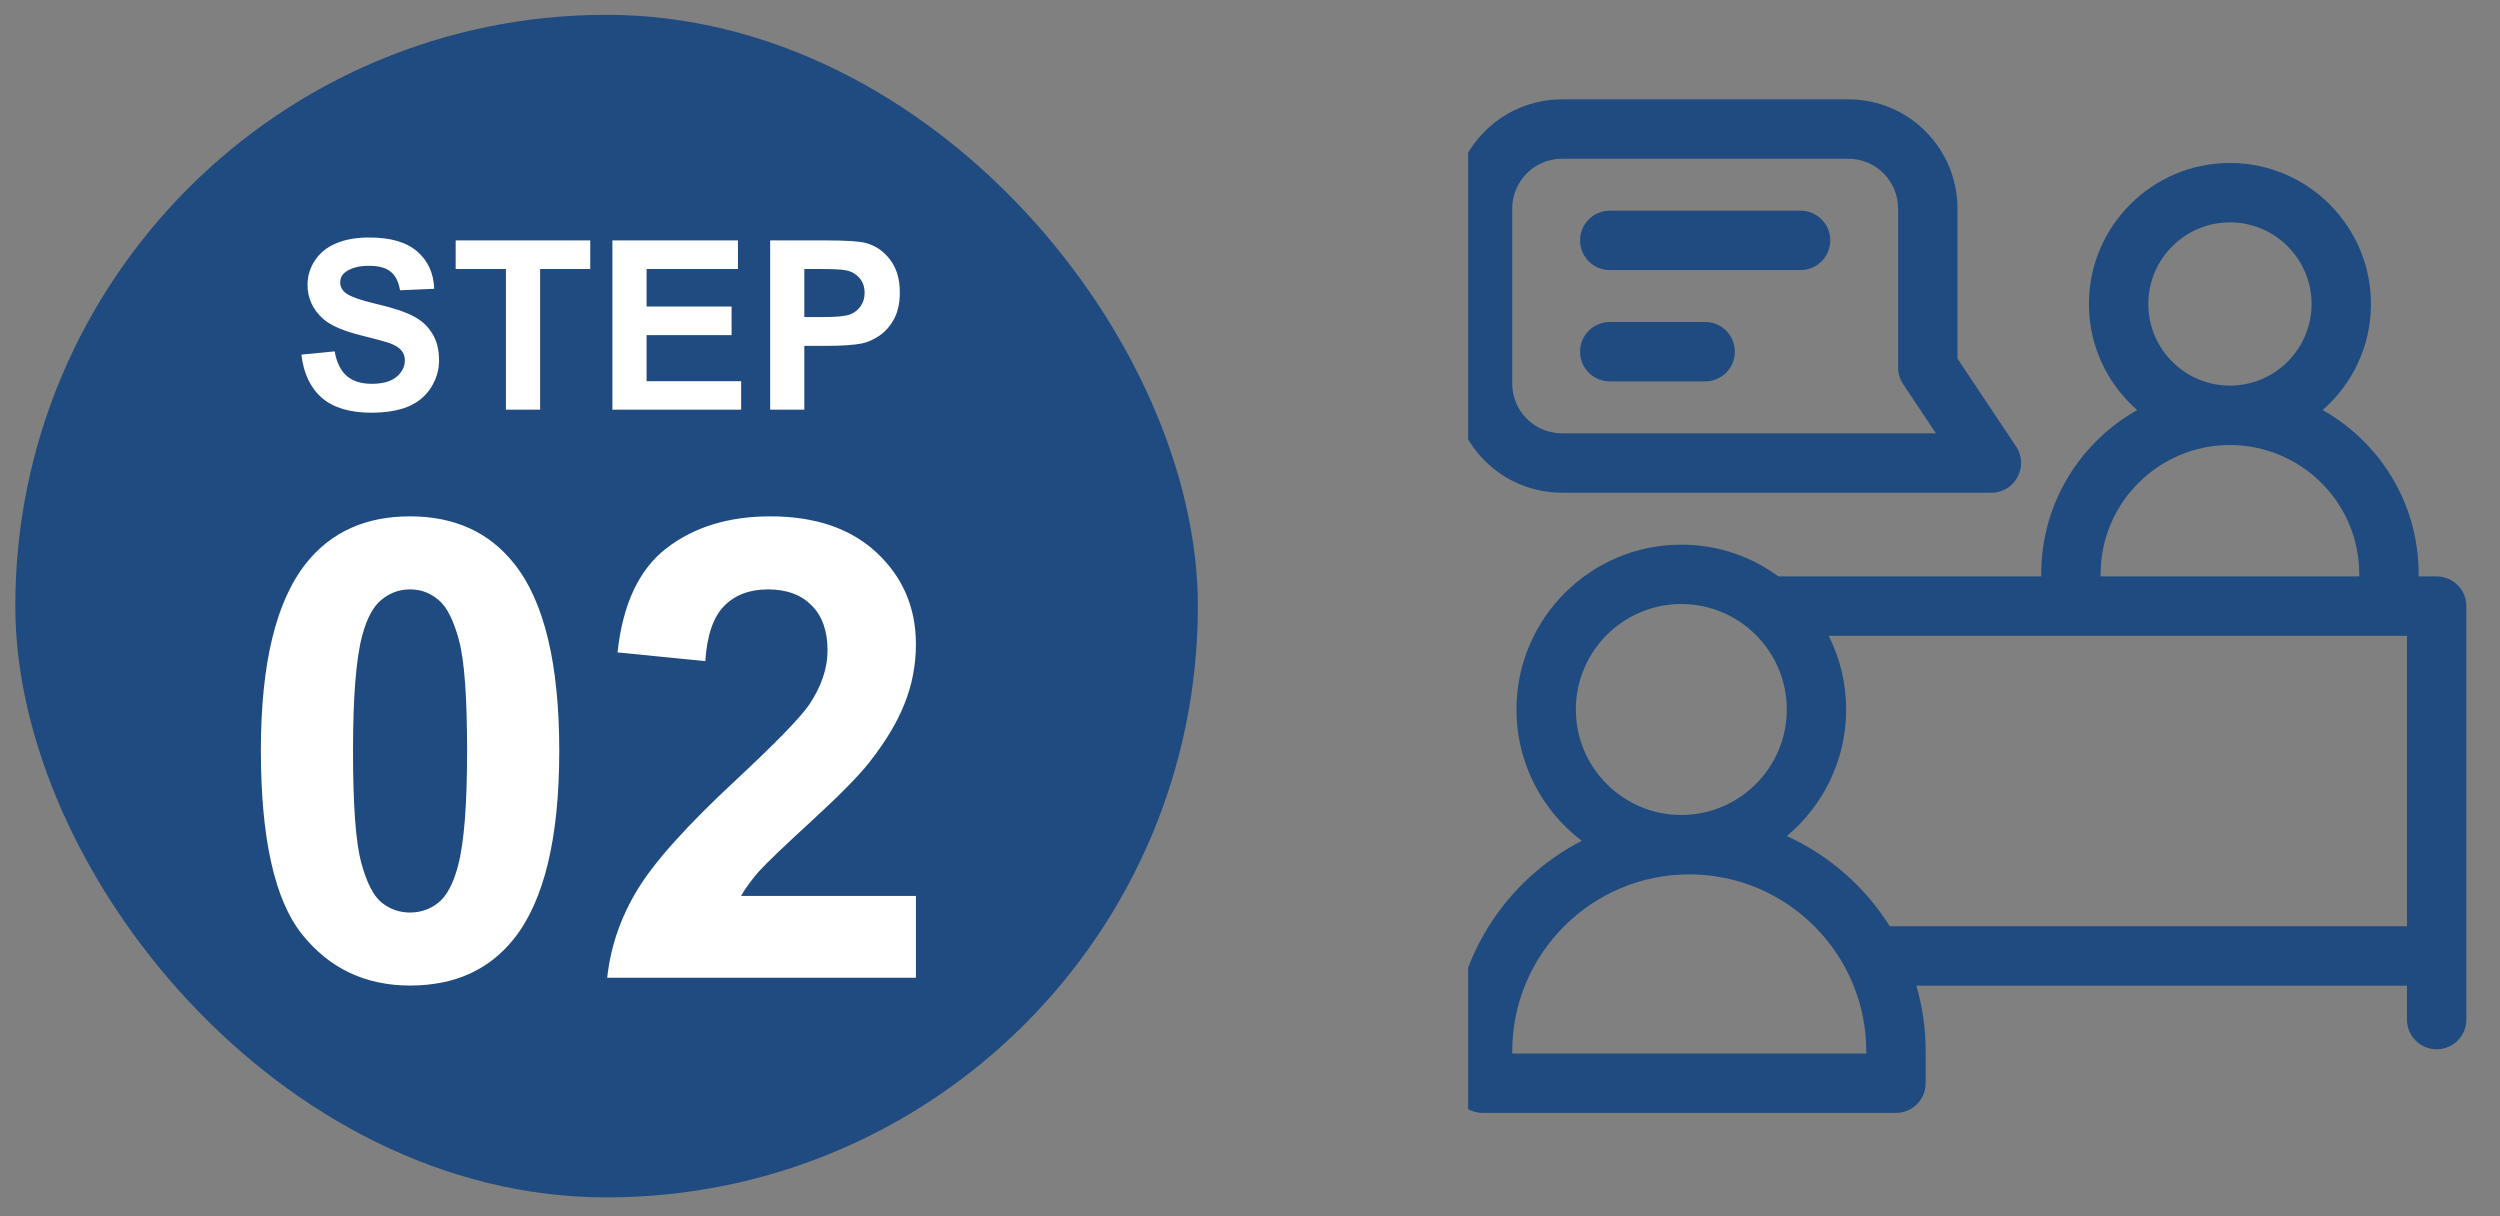 <svg width="74" height="36" viewBox="0 0 74 36" fill="none" xmlns="http://www.w3.org/2000/svg">
<rect x="0" y="0" width="74" height="36" fill="#808080" stroke="none"/>
<rect x="0.453" y="0.439" width="35.004" height="35.004" rx="17.502" fill="#1F4B80"/>
<path d="M8.921 10.496L9.906 10.401C9.965 10.731 10.085 10.974 10.265 11.129C10.447 11.284 10.692 11.361 11 11.361C11.326 11.361 11.571 11.293 11.735 11.156C11.901 11.017 11.984 10.855 11.984 10.671C11.984 10.552 11.949 10.452 11.878 10.37C11.81 10.286 11.689 10.213 11.516 10.151C11.397 10.11 11.127 10.037 10.706 9.932C10.163 9.798 9.783 9.633 9.564 9.437C9.256 9.161 9.103 8.825 9.103 8.428C9.103 8.173 9.174 7.935 9.318 7.714C9.464 7.491 9.672 7.321 9.943 7.205C10.217 7.088 10.546 7.03 10.931 7.03C11.56 7.03 12.033 7.168 12.35 7.444C12.669 7.72 12.836 8.088 12.852 8.548L11.841 8.592C11.797 8.335 11.704 8.15 11.56 8.039C11.419 7.925 11.206 7.868 10.921 7.868C10.627 7.868 10.397 7.928 10.231 8.049C10.123 8.126 10.07 8.23 10.07 8.36C10.07 8.478 10.12 8.58 10.22 8.664C10.348 8.771 10.658 8.883 11.15 8.999C11.642 9.115 12.006 9.236 12.241 9.362C12.478 9.485 12.662 9.654 12.794 9.871C12.929 10.085 12.996 10.351 12.996 10.667C12.996 10.954 12.916 11.223 12.757 11.474C12.597 11.725 12.372 11.912 12.08 12.035C11.788 12.155 11.425 12.216 10.989 12.216C10.356 12.216 9.869 12.07 9.53 11.778C9.19 11.484 8.987 11.057 8.921 10.496ZM14.975 12.127V7.963H13.488V7.116H17.471V7.963H15.987V12.127H14.975ZM18.127 12.127V7.116H21.843V7.963H19.139V9.074H21.655V9.919H19.139V11.283H21.938V12.127H18.127ZM22.797 12.127V7.116H24.42C25.035 7.116 25.437 7.141 25.623 7.191C25.911 7.266 26.151 7.43 26.345 7.683C26.538 7.934 26.635 8.259 26.635 8.657C26.635 8.965 26.579 9.224 26.468 9.433C26.356 9.643 26.214 9.808 26.041 9.929C25.87 10.047 25.695 10.126 25.517 10.165C25.276 10.213 24.926 10.237 24.468 10.237H23.808V12.127H22.797ZM23.808 7.963V9.385H24.362C24.761 9.385 25.027 9.359 25.162 9.307C25.296 9.254 25.401 9.172 25.476 9.061C25.554 8.949 25.593 8.819 25.593 8.671C25.593 8.489 25.539 8.338 25.432 8.22C25.325 8.101 25.189 8.027 25.025 7.998C24.904 7.975 24.662 7.963 24.297 7.963H23.808Z" fill="white"/>
<path d="M12.138 15.284C13.455 15.284 14.485 15.754 15.227 16.694C16.111 17.808 16.554 19.654 16.554 22.233C16.554 24.806 16.108 26.655 15.218 27.781C14.482 28.709 13.455 29.172 12.138 29.172C10.814 29.172 9.747 28.665 8.937 27.651C8.127 26.63 7.722 24.815 7.722 22.205C7.722 19.645 8.167 17.801 9.058 16.676C9.794 15.748 10.82 15.284 12.138 15.284ZM12.138 17.446C11.822 17.446 11.541 17.548 11.293 17.752C11.046 17.95 10.854 18.309 10.718 18.828C10.539 19.502 10.449 20.637 10.449 22.233C10.449 23.829 10.53 24.926 10.69 25.526C10.851 26.12 11.052 26.516 11.293 26.714C11.541 26.912 11.822 27.011 12.138 27.011C12.453 27.011 12.735 26.912 12.982 26.714C13.229 26.51 13.421 26.148 13.557 25.628C13.736 24.96 13.826 23.829 13.826 22.233C13.826 20.637 13.746 19.543 13.585 18.949C13.424 18.349 13.22 17.95 12.973 17.752C12.731 17.548 12.453 17.446 12.138 17.446ZM27.111 26.519V28.94H17.973C18.072 28.025 18.369 27.159 18.864 26.343C19.359 25.52 20.336 24.432 21.795 23.077C22.971 21.982 23.691 21.24 23.957 20.851C24.316 20.312 24.495 19.781 24.495 19.255C24.495 18.674 24.337 18.228 24.022 17.919C23.713 17.604 23.283 17.446 22.732 17.446C22.188 17.446 21.755 17.61 21.434 17.938C21.112 18.265 20.926 18.81 20.877 19.57L18.279 19.311C18.434 17.876 18.919 16.846 19.736 16.221C20.552 15.597 21.573 15.284 22.797 15.284C24.14 15.284 25.194 15.646 25.961 16.37C26.728 17.093 27.111 17.993 27.111 19.069C27.111 19.682 27 20.266 26.777 20.823C26.561 21.373 26.215 21.951 25.738 22.558C25.423 22.96 24.854 23.538 24.031 24.293C23.209 25.047 22.686 25.548 22.463 25.795C22.247 26.043 22.071 26.284 21.935 26.519H27.111Z" fill="white"/>
<g clip-path="url(#clip0_22_32)">
<path d="M72.125 17.062H71.592V17C71.592 14.805 70.358 13.042 68.751 12.138C69.626 11.372 70.18 10.249 70.18 8.998C70.18 6.697 68.307 4.824 66.006 4.824C63.704 4.824 61.832 6.697 61.832 8.998C61.832 10.249 62.386 11.372 63.26 12.138C61.65 13.044 60.42 14.811 60.42 17V17.062H52.643C51.836 16.471 50.842 16.121 49.767 16.121C47.076 16.121 44.887 18.31 44.887 21.001C44.887 22.586 45.647 23.997 46.821 24.889C44.557 26.049 43.004 28.407 43.004 31.121V32.062C43.004 32.548 43.397 32.941 43.883 32.941H56.121C56.607 32.941 57 32.548 57 32.062V31.121C57 30.446 56.904 29.794 56.725 29.176H71.246V30.18C71.246 30.665 71.639 31.059 72.125 31.059C72.611 31.059 73.004 30.665 73.004 30.18V17.941C73.004 17.456 72.611 17.062 72.125 17.062ZM63.59 8.998C63.59 7.666 64.674 6.582 66.006 6.582C67.338 6.582 68.422 7.666 68.422 8.998C68.422 10.33 67.338 11.414 66.006 11.414C64.674 11.414 63.59 10.33 63.59 8.998ZM62.178 17C62.178 14.852 63.926 13.172 66.006 13.172C68.079 13.172 69.834 14.846 69.834 17V17.062H62.178V17ZM49.767 17.879C51.488 17.879 52.889 19.279 52.889 21.001C52.889 22.723 51.488 24.123 49.767 24.123C48.045 24.123 46.645 22.723 46.645 21.001C46.645 19.279 48.045 17.879 49.767 17.879ZM55.242 31.184H44.762V31.121C44.762 28.232 47.113 25.881 50.002 25.881C52.891 25.881 55.242 28.232 55.242 31.121V31.184ZM52.89 24.747C53.962 23.851 54.646 22.505 54.646 21.001C54.646 20.217 54.46 19.477 54.13 18.82H71.246V27.418H55.937C55.209 26.255 54.149 25.32 52.89 24.747Z" fill="#1F4B80"/>
<path d="M46.236 14.584H58.945C59.646 14.584 60.066 13.801 59.677 13.217L57.941 10.615V6.174C57.941 4.402 56.512 2.941 54.709 2.941H46.236C44.443 2.941 43.004 4.393 43.004 6.174V11.352C43.004 13.128 44.438 14.584 46.236 14.584ZM44.762 6.174C44.762 5.369 45.409 4.699 46.236 4.699H54.709C55.528 4.699 56.184 5.358 56.184 6.174V10.881C56.184 11.054 56.235 11.224 56.331 11.368L57.303 12.826H46.236C45.417 12.826 44.762 12.167 44.762 11.351V6.174Z" fill="#1F4B80"/>
<path d="M47.648 7.994H53.297C53.782 7.994 54.176 7.6 54.176 7.115C54.176 6.63 53.782 6.236 53.297 6.236H47.648C47.163 6.236 46.77 6.63 46.77 7.115C46.77 7.6 47.163 7.994 47.648 7.994Z" fill="#1F4B80"/>
<path d="M47.648 11.289H50.473C50.958 11.289 51.352 10.895 51.352 10.41C51.352 9.925 50.958 9.531 50.473 9.531H47.648C47.163 9.531 46.77 9.925 46.77 10.41C46.77 10.895 47.163 11.289 47.648 11.289Z" fill="#1F4B80"/>
</g>
<defs>
<clipPath id="clip0_22_32">
<rect width="30" height="30" fill="white" transform="translate(43.457 2.941)"/>
</clipPath>
</defs>
</svg>
